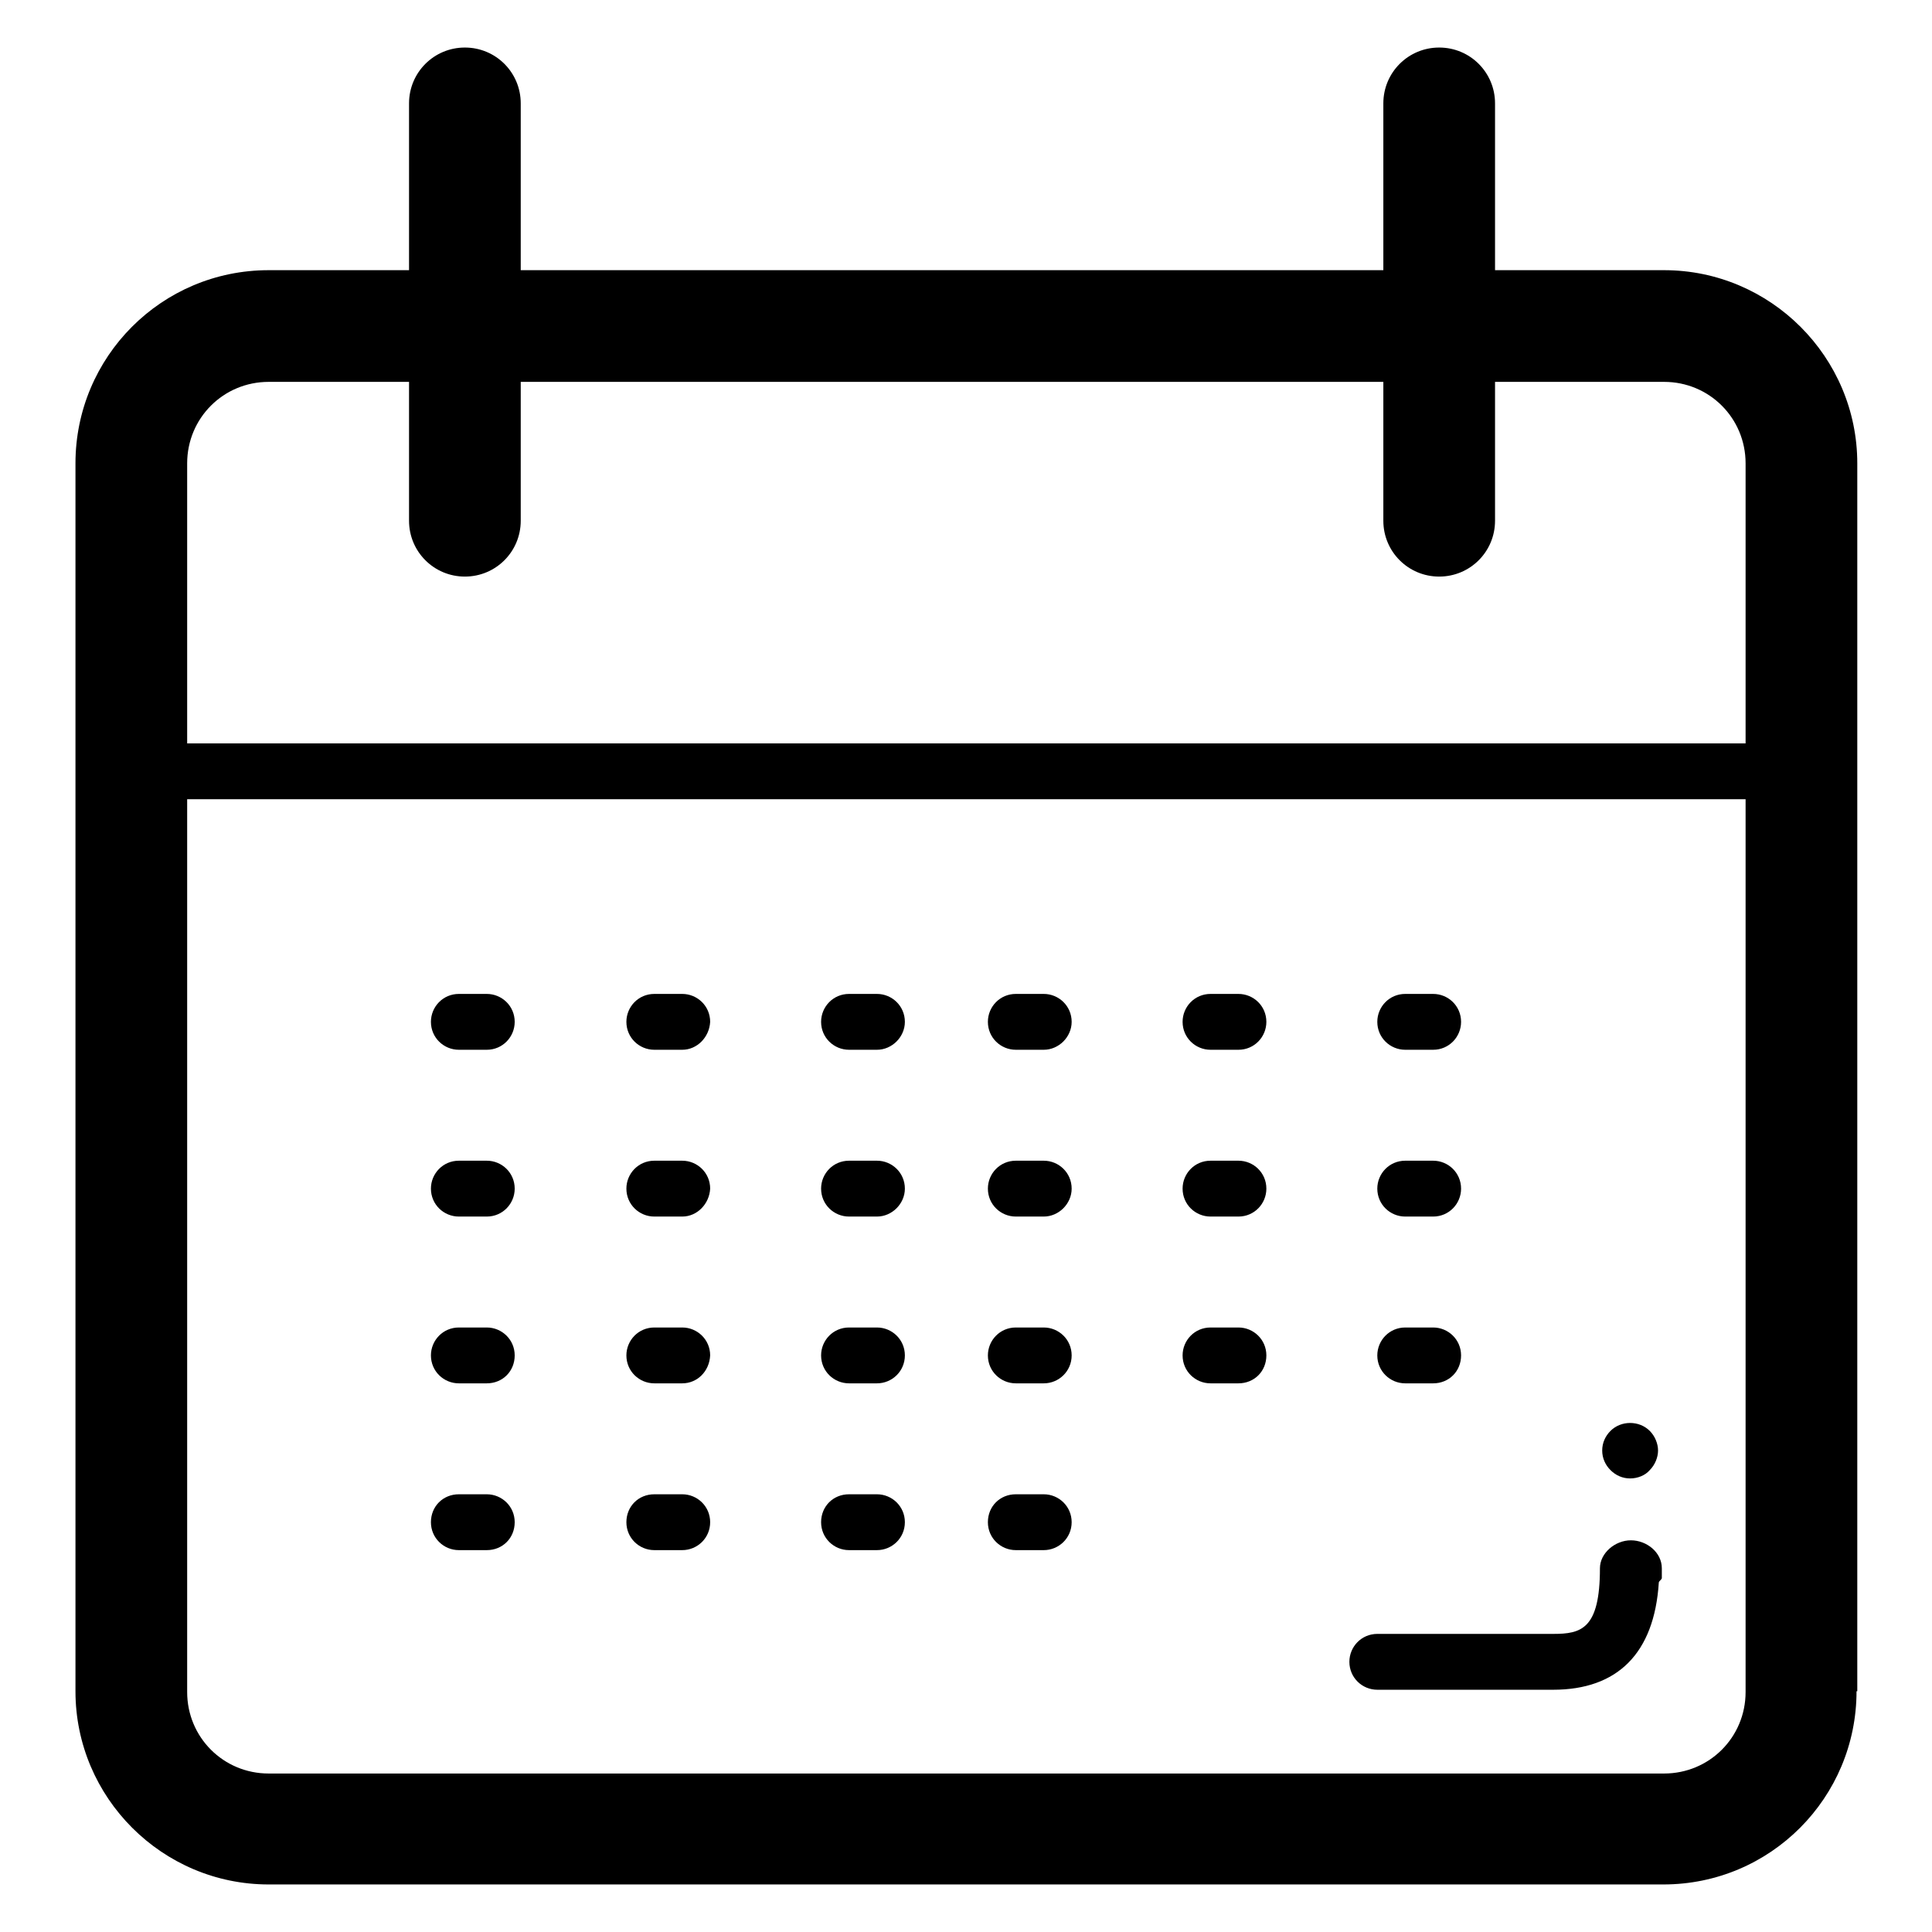 <?xml version="1.0" encoding="utf-8"?>
<!-- Svg Vector Icons : http://www.onlinewebfonts.com/icon -->
<!DOCTYPE svg PUBLIC "-//W3C//DTD SVG 1.1//EN" "http://www.w3.org/Graphics/SVG/1.1/DTD/svg11.dtd">
<svg version="1.1" xmlns="http://www.w3.org/2000/svg" xmlns:xlink="http://www.w3.org/1999/xlink" x="0px" y="0px" viewBox="0 0 256 256" enable-background="new 0 0 256 256" xml:space="preserve">
<g><g><path fill="#000000" d="M246,224.1c0,14.1-11.4,25.6-25.6,25.6H35.6c-14.1,0-25.6-11.5-25.6-25.6V61.4c0-14.1,11.4-25.6,25.6-25.6h184.9c14.1,0,25.6,11.5,25.6,25.6V224.1L246,224.1z M231.3,61.4c0-6-4.8-10.8-10.8-10.8H35.6c-6,0-10.8,4.8-10.8,10.8v162.8c0,6,4.8,10.8,10.8,10.8h184.9c6,0,10.8-4.8,10.8-10.8L231.3,61.4L231.3,61.4z"/><path fill="#000000" d="M205.8,223.9h-23.3c-2,0-3.7-1.6-3.7-3.7c0-2,1.6-3.7,3.7-3.7h23.3c3.7,0,6.2-0.6,6.2-8.7c0-2,2-3.7,4.1-3.7s4.1,1.6,4.1,3.7v1.3c0,0.2-0.4,0.4-0.4,0.6C219.2,219.1,214.3,223.9,205.8,223.9z"/><path fill="#000000" d="M216,195.9c-1,0-1.9-0.4-2.6-1.1c-0.7-0.7-1.1-1.6-1.1-2.6c0-1,0.4-1.9,1.1-2.6c1.4-1.4,3.8-1.4,5.2,0c0.7,0.7,1.1,1.7,1.1,2.6s-0.4,1.9-1.1,2.6C218,195.5,217,195.9,216,195.9z"/><path fill="#000000" d="M64.5,139.1h-3.7c-2,0-3.7-1.6-3.7-3.7c0-2,1.6-3.7,3.7-3.7h3.7c2,0,3.7,1.6,3.7,3.7C68.2,137.4,66.6,139.1,64.5,139.1z"/><path fill="#000000" d="M90.4,139.1h-3.7c-2,0-3.7-1.6-3.7-3.7c0-2,1.6-3.7,3.7-3.7h3.7c2,0,3.7,1.6,3.7,3.7C94,137.4,92.4,139.1,90.4,139.1z"/><path fill="#000000" d="M116.2,139.1h-3.7c-2,0-3.7-1.6-3.7-3.7c0-2,1.6-3.7,3.7-3.7h3.7c2,0,3.7,1.6,3.7,3.7C119.9,137.4,118.2,139.1,116.2,139.1z"/><path fill="#000000" d="M138.3,139.1h-3.7c-2,0-3.7-1.6-3.7-3.7c0-2,1.6-3.7,3.7-3.7h3.7c2,0,3.7,1.6,3.7,3.7C142,137.4,140.3,139.1,138.3,139.1z"/><path fill="#000000" d="M164.1,139.1h-3.7c-2,0-3.7-1.6-3.7-3.7c0-2,1.6-3.7,3.7-3.7h3.7c2,0,3.7,1.6,3.7,3.7C167.8,137.4,166.2,139.1,164.1,139.1z"/><path fill="#000000" d="M189.9,139.1h-3.7c-2,0-3.7-1.6-3.7-3.7c0-2,1.6-3.7,3.7-3.7h3.7c2,0,3.7,1.6,3.7,3.7C193.6,137.4,192,139.1,189.9,139.1z"/><path fill="#000000" d="M64.5,161.2h-3.7c-2,0-3.7-1.6-3.7-3.7c0-2,1.6-3.7,3.7-3.7h3.7c2,0,3.7,1.6,3.7,3.7C68.2,159.5,66.6,161.2,64.5,161.2z"/><path fill="#000000" d="M90.4,161.2h-3.7c-2,0-3.7-1.6-3.7-3.7c0-2,1.6-3.7,3.7-3.7h3.7c2,0,3.7,1.6,3.7,3.7C94,159.5,92.4,161.2,90.4,161.2z"/><path fill="#000000" d="M116.2,161.2h-3.7c-2,0-3.7-1.6-3.7-3.7c0-2,1.6-3.7,3.7-3.7h3.7c2,0,3.7,1.6,3.7,3.7C119.9,159.5,118.2,161.2,116.2,161.2z"/><path fill="#000000" d="M138.3,161.2h-3.7c-2,0-3.7-1.6-3.7-3.7c0-2,1.6-3.7,3.7-3.7h3.7c2,0,3.7,1.6,3.7,3.7C142,159.5,140.3,161.2,138.3,161.2z"/><path fill="#000000" d="M164.1,161.2h-3.7c-2,0-3.7-1.6-3.7-3.7c0-2,1.6-3.7,3.7-3.7h3.7c2,0,3.7,1.6,3.7,3.7C167.8,159.5,166.2,161.2,164.1,161.2z"/><path fill="#000000" d="M189.9,161.2h-3.7c-2,0-3.7-1.6-3.7-3.7c0-2,1.6-3.7,3.7-3.7h3.7c2,0,3.7,1.6,3.7,3.7C193.6,159.5,192,161.2,189.9,161.2z"/><path fill="#000000" d="M64.5,205.4h-3.7c-2,0-3.7-1.6-3.7-3.7s1.6-3.7,3.7-3.7h3.7c2,0,3.7,1.6,3.7,3.7C68.2,203.8,66.6,205.4,64.5,205.4z"/><path fill="#000000" d="M90.4,205.4h-3.7c-2,0-3.7-1.6-3.7-3.7s1.6-3.7,3.7-3.7h3.7c2,0,3.7,1.6,3.7,3.7S92.4,205.4,90.4,205.4z"/><path fill="#000000" d="M116.2,205.4h-3.7c-2,0-3.7-1.6-3.7-3.7s1.6-3.7,3.7-3.7h3.7c2,0,3.7,1.6,3.7,3.7C119.9,203.8,118.2,205.4,116.2,205.4z"/><path fill="#000000" d="M138.3,205.4h-3.7c-2,0-3.7-1.6-3.7-3.7s1.6-3.7,3.7-3.7h3.7c2,0,3.7,1.6,3.7,3.7S140.3,205.4,138.3,205.4z"/><path fill="#000000" d="M64.5,183.3h-3.7c-2,0-3.7-1.6-3.7-3.7c0-2,1.6-3.7,3.7-3.7h3.7c2,0,3.7,1.6,3.7,3.7C68.2,181.7,66.6,183.3,64.5,183.3z"/><path fill="#000000" d="M90.4,183.3h-3.7c-2,0-3.7-1.6-3.7-3.7c0-2,1.6-3.7,3.7-3.7h3.7c2,0,3.7,1.6,3.7,3.7C94,181.7,92.4,183.3,90.4,183.3z"/><path fill="#000000" d="M116.2,183.3h-3.7c-2,0-3.7-1.6-3.7-3.7c0-2,1.6-3.7,3.7-3.7h3.7c2,0,3.7,1.6,3.7,3.7C119.9,181.7,118.2,183.3,116.2,183.3z"/><path fill="#000000" d="M138.3,183.3h-3.7c-2,0-3.7-1.6-3.7-3.7c0-2,1.6-3.7,3.7-3.7h3.7c2,0,3.7,1.6,3.7,3.7C142,181.7,140.3,183.3,138.3,183.3z"/><path fill="#000000" d="M164.1,183.3h-3.7c-2,0-3.7-1.6-3.7-3.7c0-2,1.6-3.7,3.7-3.7h3.7c2,0,3.7,1.6,3.7,3.7C167.8,181.7,166.2,183.3,164.1,183.3z"/><path fill="#000000" d="M189.9,183.3h-3.7c-2,0-3.7-1.6-3.7-3.7c0-2,1.6-3.7,3.7-3.7h3.7c2,0,3.7,1.6,3.7,3.7C193.6,181.7,192,183.3,189.9,183.3z"/><path fill="#000000" d="M61.6,76.4c-4.1,0-7.4-3.3-7.4-7.4V13.7c0-4.1,3.3-7.4,7.4-7.4c4.1,0,7.4,3.3,7.4,7.4V69C69,73.1,65.7,76.4,61.6,76.4z"/><path fill="#000000" d="M190.7,76.4c-4.1,0-7.4-3.3-7.4-7.4V13.7c0-4.1,3.3-7.4,7.4-7.4c4.1,0,7.4,3.3,7.4,7.4V69C198.1,73.1,194.8,76.4,190.7,76.4z"/><path fill="#000000" d="M237.9,105.9H16.6c-2,0-3.7-1.6-3.7-3.7c0-2,1.6-3.7,3.7-3.7h221.3c2,0,3.7,1.6,3.7,3.7C241.6,104.2,239.9,105.9,237.9,105.9z"/></g></g>
</svg>